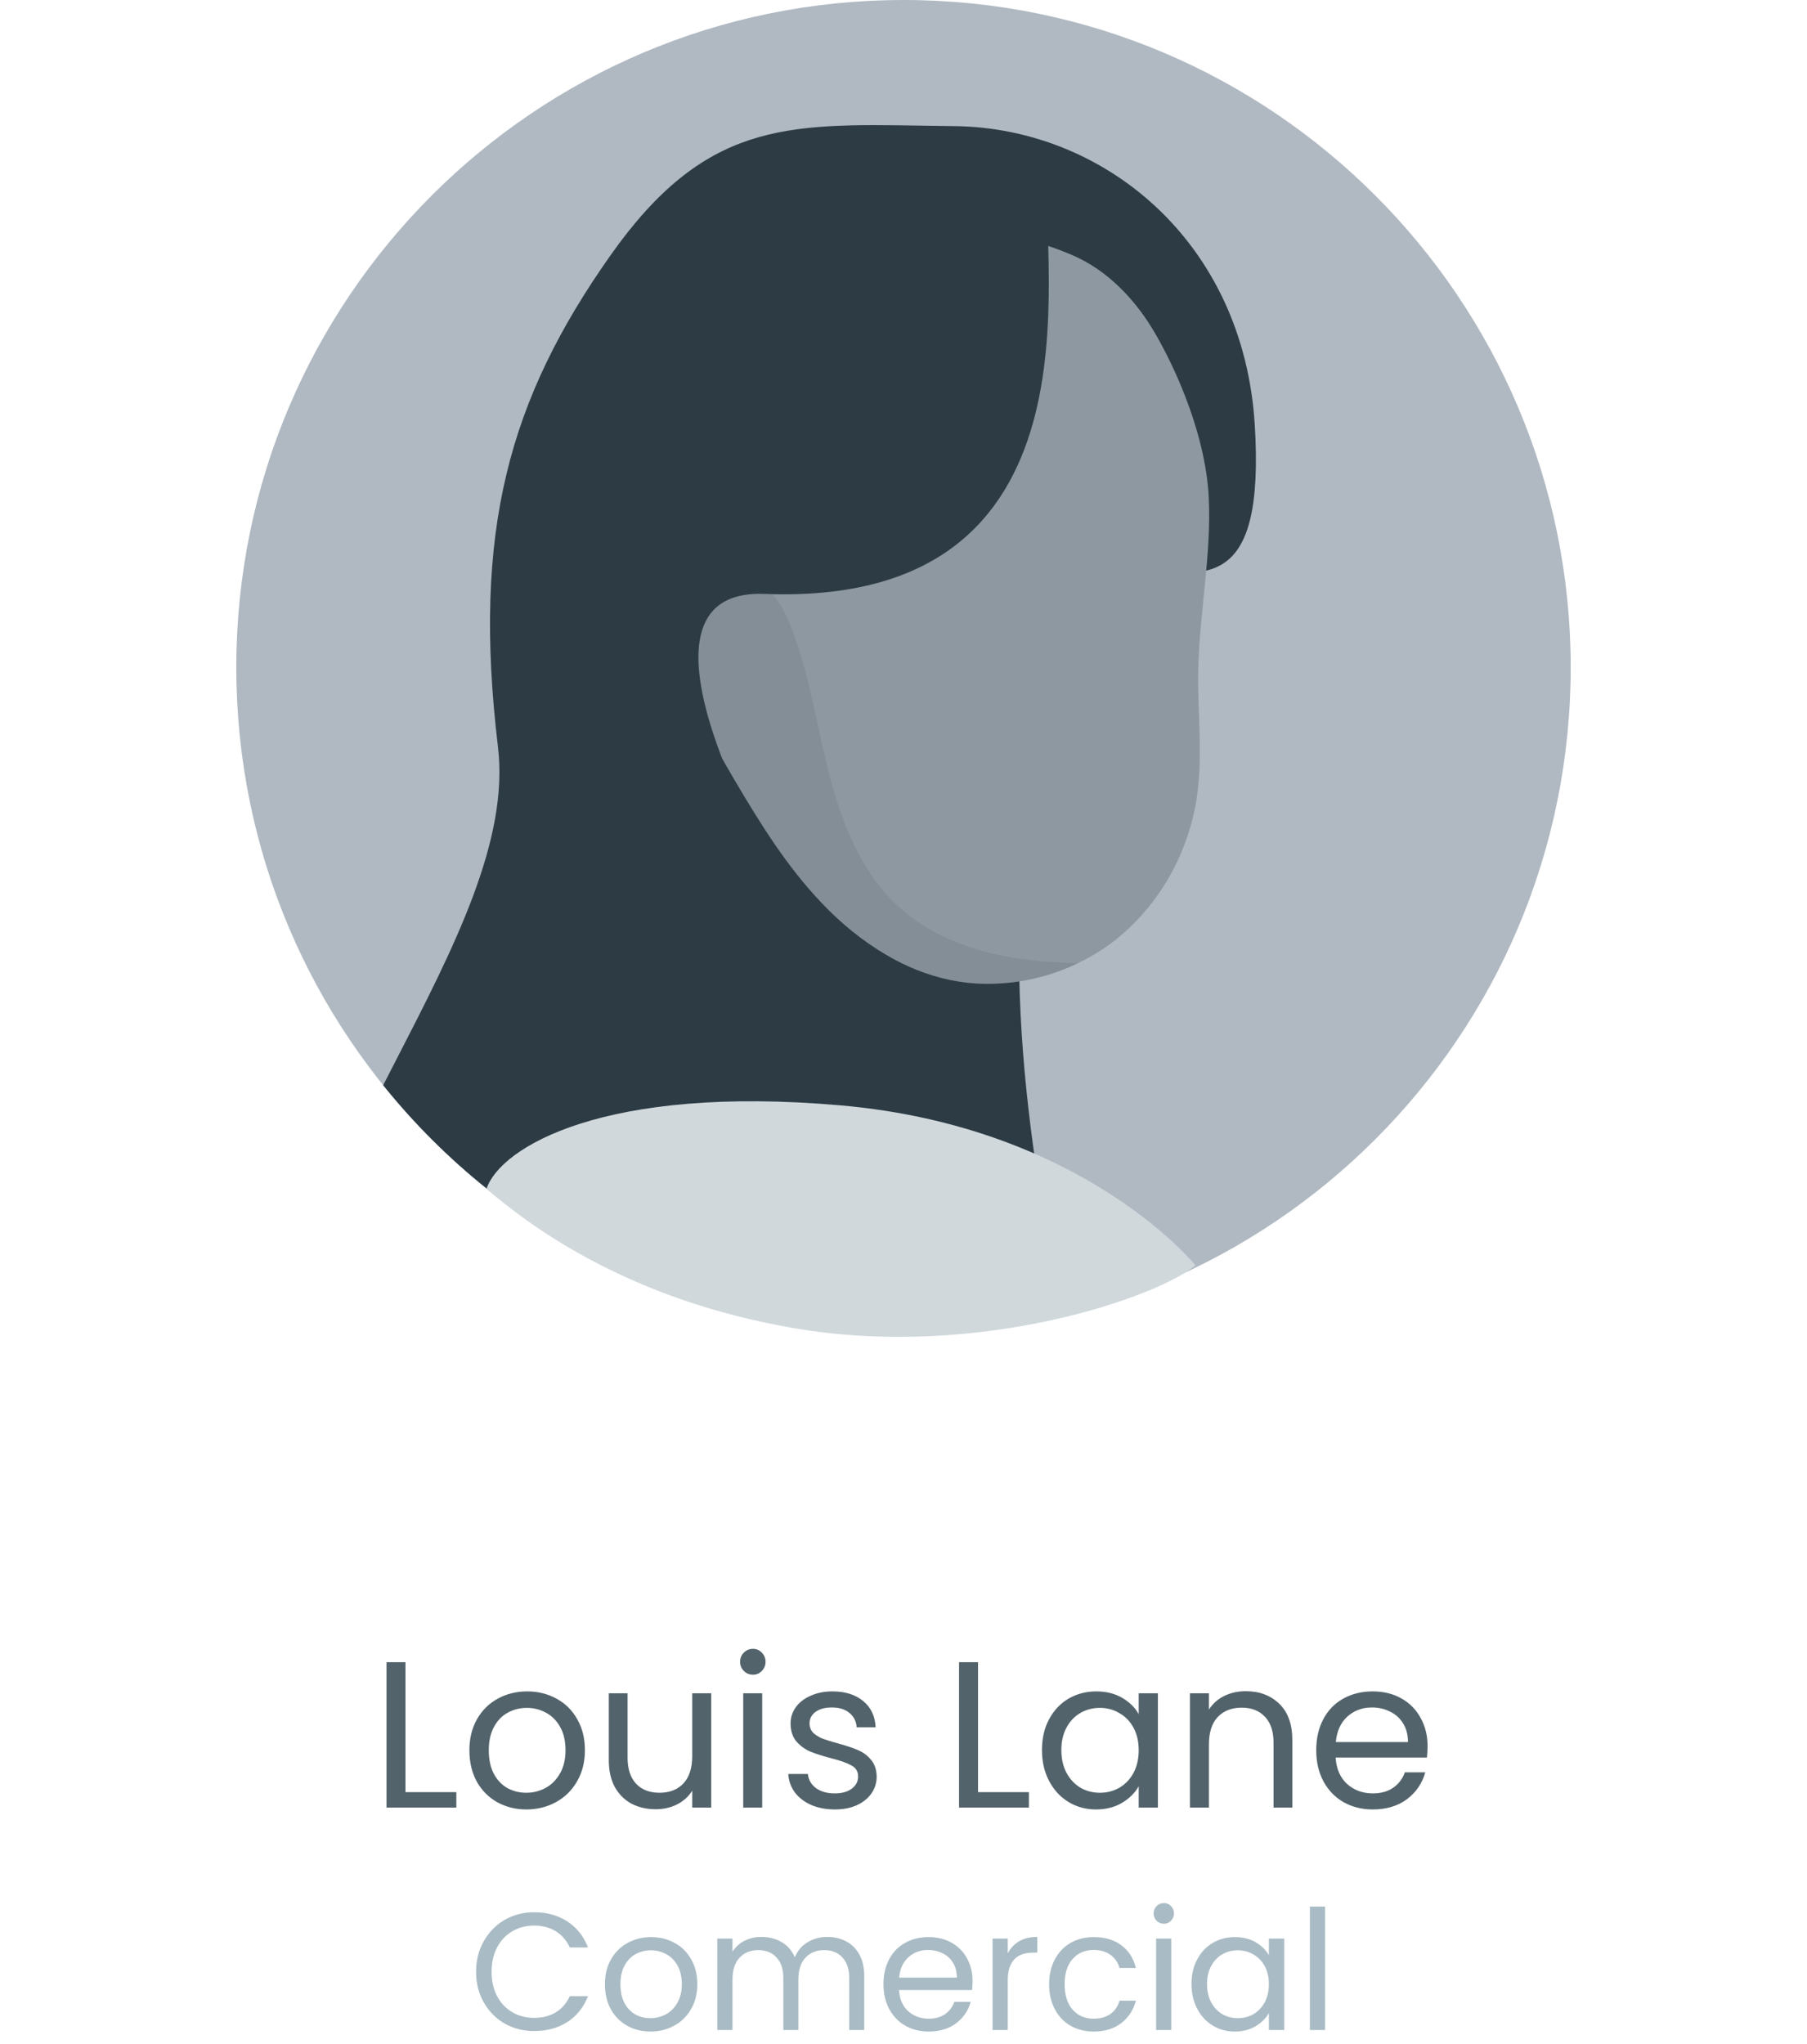 <svg width="130" height="147" viewBox="0 0 130 147" fill="none" xmlns="http://www.w3.org/2000/svg">
<path d="M29.17 128.89H32.83V130H27.805V119.545H29.17V128.89ZM37.865 130.135C37.095 130.135 36.395 129.96 35.765 129.61C35.145 129.26 34.655 128.765 34.295 128.125C33.945 127.475 33.77 126.725 33.77 125.875C33.77 125.035 33.95 124.295 34.31 123.655C34.68 123.005 35.18 122.51 35.81 122.17C36.44 121.82 37.145 121.645 37.925 121.645C38.705 121.645 39.41 121.82 40.04 122.17C40.67 122.51 41.165 123 41.525 123.64C41.895 124.28 42.08 125.025 42.08 125.875C42.08 126.725 41.89 127.475 41.51 128.125C41.14 128.765 40.635 129.26 39.995 129.61C39.355 129.96 38.645 130.135 37.865 130.135ZM37.865 128.935C38.355 128.935 38.815 128.82 39.245 128.59C39.675 128.36 40.02 128.015 40.28 127.555C40.55 127.095 40.685 126.535 40.685 125.875C40.685 125.215 40.555 124.655 40.295 124.195C40.035 123.735 39.695 123.395 39.275 123.175C38.855 122.945 38.4 122.83 37.91 122.83C37.41 122.83 36.95 122.945 36.53 123.175C36.12 123.395 35.79 123.735 35.54 124.195C35.29 124.655 35.165 125.215 35.165 125.875C35.165 126.545 35.285 127.11 35.525 127.57C35.775 128.03 36.105 128.375 36.515 128.605C36.925 128.825 37.375 128.935 37.865 128.935ZM51.165 121.78V130H49.8V128.785C49.54 129.205 49.175 129.535 48.705 129.775C48.245 130.005 47.735 130.12 47.175 130.12C46.535 130.12 45.96 129.99 45.45 129.73C44.94 129.46 44.535 129.06 44.235 128.53C43.945 128 43.8 127.355 43.8 126.595V121.78H45.15V126.415C45.15 127.225 45.355 127.85 45.765 128.29C46.175 128.72 46.735 128.935 47.445 128.935C48.175 128.935 48.75 128.71 49.17 128.26C49.59 127.81 49.8 127.155 49.8 126.295V121.78H51.165ZM54.175 120.445C53.914 120.445 53.694 120.355 53.514 120.175C53.334 119.995 53.245 119.775 53.245 119.515C53.245 119.255 53.334 119.035 53.514 118.855C53.694 118.675 53.914 118.585 54.175 118.585C54.425 118.585 54.635 118.675 54.804 118.855C54.984 119.035 55.075 119.255 55.075 119.515C55.075 119.775 54.984 119.995 54.804 120.175C54.635 120.355 54.425 120.445 54.175 120.445ZM54.834 121.78V130H53.469V121.78H54.834ZM60.071 130.135C59.441 130.135 58.876 130.03 58.376 129.82C57.876 129.6 57.481 129.3 57.191 128.92C56.901 128.53 56.741 128.085 56.711 127.585H58.121C58.161 127.995 58.351 128.33 58.691 128.59C59.041 128.85 59.496 128.98 60.056 128.98C60.576 128.98 60.986 128.865 61.286 128.635C61.586 128.405 61.736 128.115 61.736 127.765C61.736 127.405 61.576 127.14 61.256 126.97C60.936 126.79 60.441 126.615 59.771 126.445C59.161 126.285 58.661 126.125 58.271 125.965C57.891 125.795 57.561 125.55 57.281 125.23C57.011 124.9 56.876 124.47 56.876 123.94C56.876 123.52 57.001 123.135 57.251 122.785C57.501 122.435 57.856 122.16 58.316 121.96C58.776 121.75 59.301 121.645 59.891 121.645C60.801 121.645 61.536 121.875 62.096 122.335C62.656 122.795 62.956 123.425 62.996 124.225H61.631C61.601 123.795 61.426 123.45 61.106 123.19C60.796 122.93 60.376 122.8 59.846 122.8C59.356 122.8 58.966 122.905 58.676 123.115C58.386 123.325 58.241 123.6 58.241 123.94C58.241 124.21 58.326 124.435 58.496 124.615C58.676 124.785 58.896 124.925 59.156 125.035C59.426 125.135 59.796 125.25 60.266 125.38C60.856 125.54 61.336 125.7 61.706 125.86C62.076 126.01 62.391 126.24 62.651 126.55C62.921 126.86 63.061 127.265 63.071 127.765C63.071 128.215 62.946 128.62 62.696 128.98C62.446 129.34 62.091 129.625 61.631 129.835C61.181 130.035 60.661 130.135 60.071 130.135ZM70.362 128.89H74.022V130H68.997V119.545H70.362V128.89ZM74.961 125.86C74.961 125.02 75.131 124.285 75.471 123.655C75.811 123.015 76.276 122.52 76.866 122.17C77.466 121.82 78.131 121.645 78.861 121.645C79.581 121.645 80.206 121.8 80.736 122.11C81.266 122.42 81.661 122.81 81.921 123.28V121.78H83.301V130H81.921V128.47C81.651 128.95 81.246 129.35 80.706 129.67C80.176 129.98 79.556 130.135 78.846 130.135C78.116 130.135 77.456 129.955 76.866 129.595C76.276 129.235 75.811 128.73 75.471 128.08C75.131 127.43 74.961 126.69 74.961 125.86ZM81.921 125.875C81.921 125.255 81.796 124.715 81.546 124.255C81.296 123.795 80.956 123.445 80.526 123.205C80.106 122.955 79.641 122.83 79.131 122.83C78.621 122.83 78.156 122.95 77.736 123.19C77.316 123.43 76.981 123.78 76.731 124.24C76.481 124.7 76.356 125.24 76.356 125.86C76.356 126.49 76.481 127.04 76.731 127.51C76.981 127.97 77.316 128.325 77.736 128.575C78.156 128.815 78.621 128.935 79.131 128.935C79.641 128.935 80.106 128.815 80.526 128.575C80.956 128.325 81.296 127.97 81.546 127.51C81.796 127.04 81.921 126.495 81.921 125.875ZM89.613 121.63C90.613 121.63 91.423 121.935 92.043 122.545C92.663 123.145 92.973 124.015 92.973 125.155V130H91.623V125.35C91.623 124.53 91.418 123.905 91.008 123.475C90.598 123.035 90.038 122.815 89.328 122.815C88.608 122.815 88.033 123.04 87.603 123.49C87.183 123.94 86.973 124.595 86.973 125.455V130H85.608V121.78H86.973V122.95C87.243 122.53 87.608 122.205 88.068 121.975C88.538 121.745 89.053 121.63 89.613 121.63ZM102.703 125.575C102.703 125.835 102.688 126.11 102.658 126.4H96.088C96.138 127.21 96.413 127.845 96.913 128.305C97.423 128.755 98.038 128.98 98.758 128.98C99.348 128.98 99.838 128.845 100.228 128.575C100.628 128.295 100.908 127.925 101.068 127.465H102.538C102.318 128.255 101.878 128.9 101.218 129.4C100.558 129.89 99.738 130.135 98.758 130.135C97.978 130.135 97.278 129.96 96.658 129.61C96.048 129.26 95.568 128.765 95.218 128.125C94.868 127.475 94.693 126.725 94.693 125.875C94.693 125.025 94.863 124.28 95.203 123.64C95.543 123 96.018 122.51 96.628 122.17C97.248 121.82 97.958 121.645 98.758 121.645C99.538 121.645 100.228 121.815 100.828 122.155C101.428 122.495 101.888 122.965 102.208 123.565C102.538 124.155 102.703 124.825 102.703 125.575ZM101.293 125.29C101.293 124.77 101.178 124.325 100.948 123.955C100.718 123.575 100.403 123.29 100.003 123.1C99.613 122.9 99.178 122.8 98.698 122.8C98.008 122.8 97.418 123.02 96.928 123.46C96.448 123.9 96.173 124.51 96.103 125.29H101.293Z" fill="#52636B"/>
<path d="M34.25 141.812C34.25 140.996 34.434 140.264 34.802 139.616C35.17 138.96 35.67 138.448 36.302 138.08C36.942 137.712 37.65 137.528 38.426 137.528C39.338 137.528 40.134 137.748 40.814 138.188C41.494 138.628 41.99 139.252 42.302 140.06H40.994C40.762 139.556 40.426 139.168 39.986 138.896C39.554 138.624 39.034 138.488 38.426 138.488C37.842 138.488 37.318 138.624 36.854 138.896C36.39 139.168 36.026 139.556 35.762 140.06C35.498 140.556 35.366 141.14 35.366 141.812C35.366 142.476 35.498 143.06 35.762 143.564C36.026 144.06 36.39 144.444 36.854 144.716C37.318 144.988 37.842 145.124 38.426 145.124C39.034 145.124 39.554 144.992 39.986 144.728C40.426 144.456 40.762 144.068 40.994 143.564H42.302C41.99 144.364 41.494 144.984 40.814 145.424C40.134 145.856 39.338 146.072 38.426 146.072C37.65 146.072 36.942 145.892 36.302 145.532C35.67 145.164 35.17 144.656 34.802 144.008C34.434 143.36 34.25 142.628 34.25 141.812ZM46.796 146.108C46.18 146.108 45.62 145.968 45.116 145.688C44.62 145.408 44.228 145.012 43.94 144.5C43.66 143.98 43.52 143.38 43.52 142.7C43.52 142.028 43.664 141.436 43.952 140.924C44.248 140.404 44.648 140.008 45.152 139.736C45.656 139.456 46.22 139.316 46.844 139.316C47.468 139.316 48.032 139.456 48.536 139.736C49.04 140.008 49.436 140.4 49.724 140.912C50.02 141.424 50.168 142.02 50.168 142.7C50.168 143.38 50.016 143.98 49.712 144.5C49.416 145.012 49.012 145.408 48.5 145.688C47.988 145.968 47.42 146.108 46.796 146.108ZM46.796 145.148C47.188 145.148 47.556 145.056 47.9 144.872C48.244 144.688 48.52 144.412 48.728 144.044C48.944 143.676 49.052 143.228 49.052 142.7C49.052 142.172 48.948 141.724 48.74 141.356C48.532 140.988 48.26 140.716 47.924 140.54C47.588 140.356 47.224 140.264 46.832 140.264C46.432 140.264 46.064 140.356 45.728 140.54C45.4 140.716 45.136 140.988 44.936 141.356C44.736 141.724 44.636 142.172 44.636 142.7C44.636 143.236 44.732 143.688 44.924 144.056C45.124 144.424 45.388 144.7 45.716 144.884C46.044 145.06 46.404 145.148 46.796 145.148ZM59.512 139.304C60.024 139.304 60.48 139.412 60.88 139.628C61.28 139.836 61.596 140.152 61.828 140.576C62.06 141 62.176 141.516 62.176 142.124V146H61.096V142.28C61.096 141.624 60.932 141.124 60.604 140.78C60.284 140.428 59.848 140.252 59.296 140.252C58.728 140.252 58.276 140.436 57.94 140.804C57.604 141.164 57.436 141.688 57.436 142.376V146H56.356V142.28C56.356 141.624 56.192 141.124 55.864 140.78C55.544 140.428 55.108 140.252 54.556 140.252C53.988 140.252 53.536 140.436 53.2 140.804C52.864 141.164 52.696 141.688 52.696 142.376V146H51.604V139.424H52.696V140.372C52.912 140.028 53.2 139.764 53.56 139.58C53.928 139.396 54.332 139.304 54.772 139.304C55.324 139.304 55.812 139.428 56.236 139.676C56.66 139.924 56.976 140.288 57.184 140.768C57.368 140.304 57.672 139.944 58.096 139.688C58.52 139.432 58.992 139.304 59.512 139.304ZM69.967 142.46C69.967 142.668 69.955 142.888 69.931 143.12H64.675C64.715 143.768 64.935 144.276 65.335 144.644C65.743 145.004 66.235 145.184 66.811 145.184C67.283 145.184 67.675 145.076 67.987 144.86C68.307 144.636 68.531 144.34 68.659 143.972H69.835C69.659 144.604 69.307 145.12 68.779 145.52C68.251 145.912 67.595 146.108 66.811 146.108C66.187 146.108 65.627 145.968 65.131 145.688C64.643 145.408 64.259 145.012 63.979 144.5C63.699 143.98 63.559 143.38 63.559 142.7C63.559 142.02 63.695 141.424 63.967 140.912C64.239 140.4 64.619 140.008 65.107 139.736C65.603 139.456 66.171 139.316 66.811 139.316C67.435 139.316 67.987 139.452 68.467 139.724C68.947 139.996 69.315 140.372 69.571 140.852C69.835 141.324 69.967 141.86 69.967 142.46ZM68.839 142.232C68.839 141.816 68.747 141.46 68.563 141.164C68.379 140.86 68.127 140.632 67.807 140.48C67.495 140.32 67.147 140.24 66.763 140.24C66.211 140.24 65.739 140.416 65.347 140.768C64.963 141.12 64.743 141.608 64.687 142.232H68.839ZM72.5 140.492C72.692 140.116 72.964 139.824 73.316 139.616C73.676 139.408 74.112 139.304 74.624 139.304V140.432H74.336C73.112 140.432 72.5 141.096 72.5 142.424V146H71.408V139.424H72.5V140.492ZM75.477 142.7C75.477 142.02 75.613 141.428 75.885 140.924C76.157 140.412 76.533 140.016 77.013 139.736C77.501 139.456 78.057 139.316 78.681 139.316C79.489 139.316 80.153 139.512 80.673 139.904C81.201 140.296 81.549 140.84 81.717 141.536H80.541C80.429 141.136 80.209 140.82 79.881 140.588C79.561 140.356 79.161 140.24 78.681 140.24C78.057 140.24 77.553 140.456 77.169 140.888C76.785 141.312 76.593 141.916 76.593 142.7C76.593 143.492 76.785 144.104 77.169 144.536C77.553 144.968 78.057 145.184 78.681 145.184C79.161 145.184 79.561 145.072 79.881 144.848C80.201 144.624 80.421 144.304 80.541 143.888H81.717C81.541 144.56 81.189 145.1 80.661 145.508C80.133 145.908 79.473 146.108 78.681 146.108C78.057 146.108 77.501 145.968 77.013 145.688C76.533 145.408 76.157 145.012 75.885 144.5C75.613 143.988 75.477 143.388 75.477 142.7ZM83.738 138.356C83.53 138.356 83.354 138.284 83.21 138.14C83.066 137.996 82.994 137.82 82.994 137.612C82.994 137.404 83.066 137.228 83.21 137.084C83.354 136.94 83.53 136.868 83.738 136.868C83.938 136.868 84.106 136.94 84.242 137.084C84.386 137.228 84.458 137.404 84.458 137.612C84.458 137.82 84.386 137.996 84.242 138.14C84.106 138.284 83.938 138.356 83.738 138.356ZM84.266 139.424V146H83.174V139.424H84.266ZM85.719 142.688C85.719 142.016 85.855 141.428 86.127 140.924C86.399 140.412 86.771 140.016 87.243 139.736C87.723 139.456 88.255 139.316 88.839 139.316C89.415 139.316 89.915 139.44 90.339 139.688C90.763 139.936 91.079 140.248 91.287 140.624V139.424H92.391V146H91.287V144.776C91.071 145.16 90.747 145.48 90.315 145.736C89.891 145.984 89.395 146.108 88.827 146.108C88.243 146.108 87.715 145.964 87.243 145.676C86.771 145.388 86.399 144.984 86.127 144.464C85.855 143.944 85.719 143.352 85.719 142.688ZM91.287 142.7C91.287 142.204 91.187 141.772 90.987 141.404C90.787 141.036 90.515 140.756 90.171 140.564C89.835 140.364 89.463 140.264 89.055 140.264C88.647 140.264 88.275 140.36 87.939 140.552C87.603 140.744 87.335 141.024 87.135 141.392C86.935 141.76 86.835 142.192 86.835 142.688C86.835 143.192 86.935 143.632 87.135 144.008C87.335 144.376 87.603 144.66 87.939 144.86C88.275 145.052 88.647 145.148 89.055 145.148C89.463 145.148 89.835 145.052 90.171 144.86C90.515 144.66 90.787 144.376 90.987 144.008C91.187 143.632 91.287 143.196 91.287 142.7ZM95.329 137.12V146H94.237V137.12H95.329Z" fill="#A9BBC4"/>
<path d="M65 96C91.51 96 113 74.51 113 48C113 21.49 91.51 0 65 0C38.49 0 17 21.49 17 48C17 74.51 38.49 96 65 96Z" fill="#B0B9C2"/>
<path d="M76.493 94.615C72.811 95.52 68.961 96 65 96C49.864 96 36.364 88.994 27.566 78.048C27.85 77.495 28.134 76.944 28.416 76.395C32.676 68.124 36.629 60.448 35.825 53.723C33.965 38.169 36.629 28.705 43.906 18.384C50.672 8.787 56.502 8.88 66.348 9.037C67.092 9.049 67.858 9.061 68.649 9.07C79.416 9.184 89.473 17.363 90.273 30.583C90.982 42.288 86.949 41.648 81.484 40.779C78.646 40.328 75.422 39.816 72.275 40.94C71.264 41.301 71.915 42.198 72.894 43.548C74.237 45.401 76.199 48.106 75.34 51.452C71.737 65.493 73.446 80.288 76.493 94.615Z" fill="#2C3B44"/>
<path d="M85.262 28.495C86.188 30.885 86.845 33.429 86.96 35.758C87.168 39.976 86.26 44.18 86.201 48.396C86.169 51.333 86.527 54.263 86.127 57.165C85.563 61.28 83.393 65.174 80.101 67.71C79.308 68.319 78.438 68.855 77.528 69.28C76.175 69.941 74.724 70.376 73.238 70.596C71.613 70.836 69.943 70.816 68.344 70.479C66.716 70.136 65.166 69.51 63.745 68.665C62.051 67.669 60.494 66.398 59.144 64.97C56.627 62.352 54.702 59.24 52.855 56.112C51.484 53.768 50.148 51.401 48.842 49.023C46.816 45.296 45.996 40.12 46.383 35.483C46.44 34.806 46.527 34.134 46.623 33.494C46.713 32.971 46.813 32.481 46.928 31.993C46.961 31.805 47.005 31.633 47.053 31.447C47.398 30.148 47.952 28.93 48.603 27.758C51.686 22.214 57.264 18.134 63.472 16.866C67.987 15.944 72.905 16.541 77.126 18.341C79.713 19.445 81.741 21.605 83.142 24.043C83.914 25.386 84.647 26.906 85.262 28.495Z" fill="#8E98A1"/>
<path opacity="0.24" d="M77.528 69.28C76.175 69.94 74.724 70.376 73.238 70.596C71.613 70.836 69.943 70.816 68.344 70.479C66.716 70.136 65.166 69.51 63.745 68.665C62.051 67.669 60.494 66.398 59.144 64.97C56.627 62.352 54.702 59.24 52.855 56.112C51.484 53.768 50.148 51.401 48.842 49.023C46.816 45.296 45.996 40.12 46.383 35.483C46.44 34.806 46.527 34.134 46.623 33.494L54.222 41.861C55.54 42.269 56.307 43.613 56.831 44.898C58.209 48.319 58.717 52.022 59.634 55.601C60.549 59.195 61.969 62.801 64.721 65.28C66.812 67.167 69.54 68.237 72.298 68.776C74.02 69.104 75.775 69.23 77.528 69.28Z" fill="#646F78"/>
<path d="M43.669 40.074C43.669 40.074 44.736 17.743 46.013 17.934C47.29 18.125 75.382 12.793 75.382 12.793C74.794 18.907 79.917 43.678 55.016 42.714C43.744 42.278 55.987 62.913 55.987 62.913L43.669 40.074Z" fill="#2C3B44"/>
<path d="M60.5 79.5C43.5 78 36 82.5 35 85.5C38.5 88.5 45.5 93.5 57 95.5C70.564 97.859 83.5 93.167 86 91C86 91 77.961 81.041 60.5 79.5Z" fill="#D0D8DC"/>
</svg>

